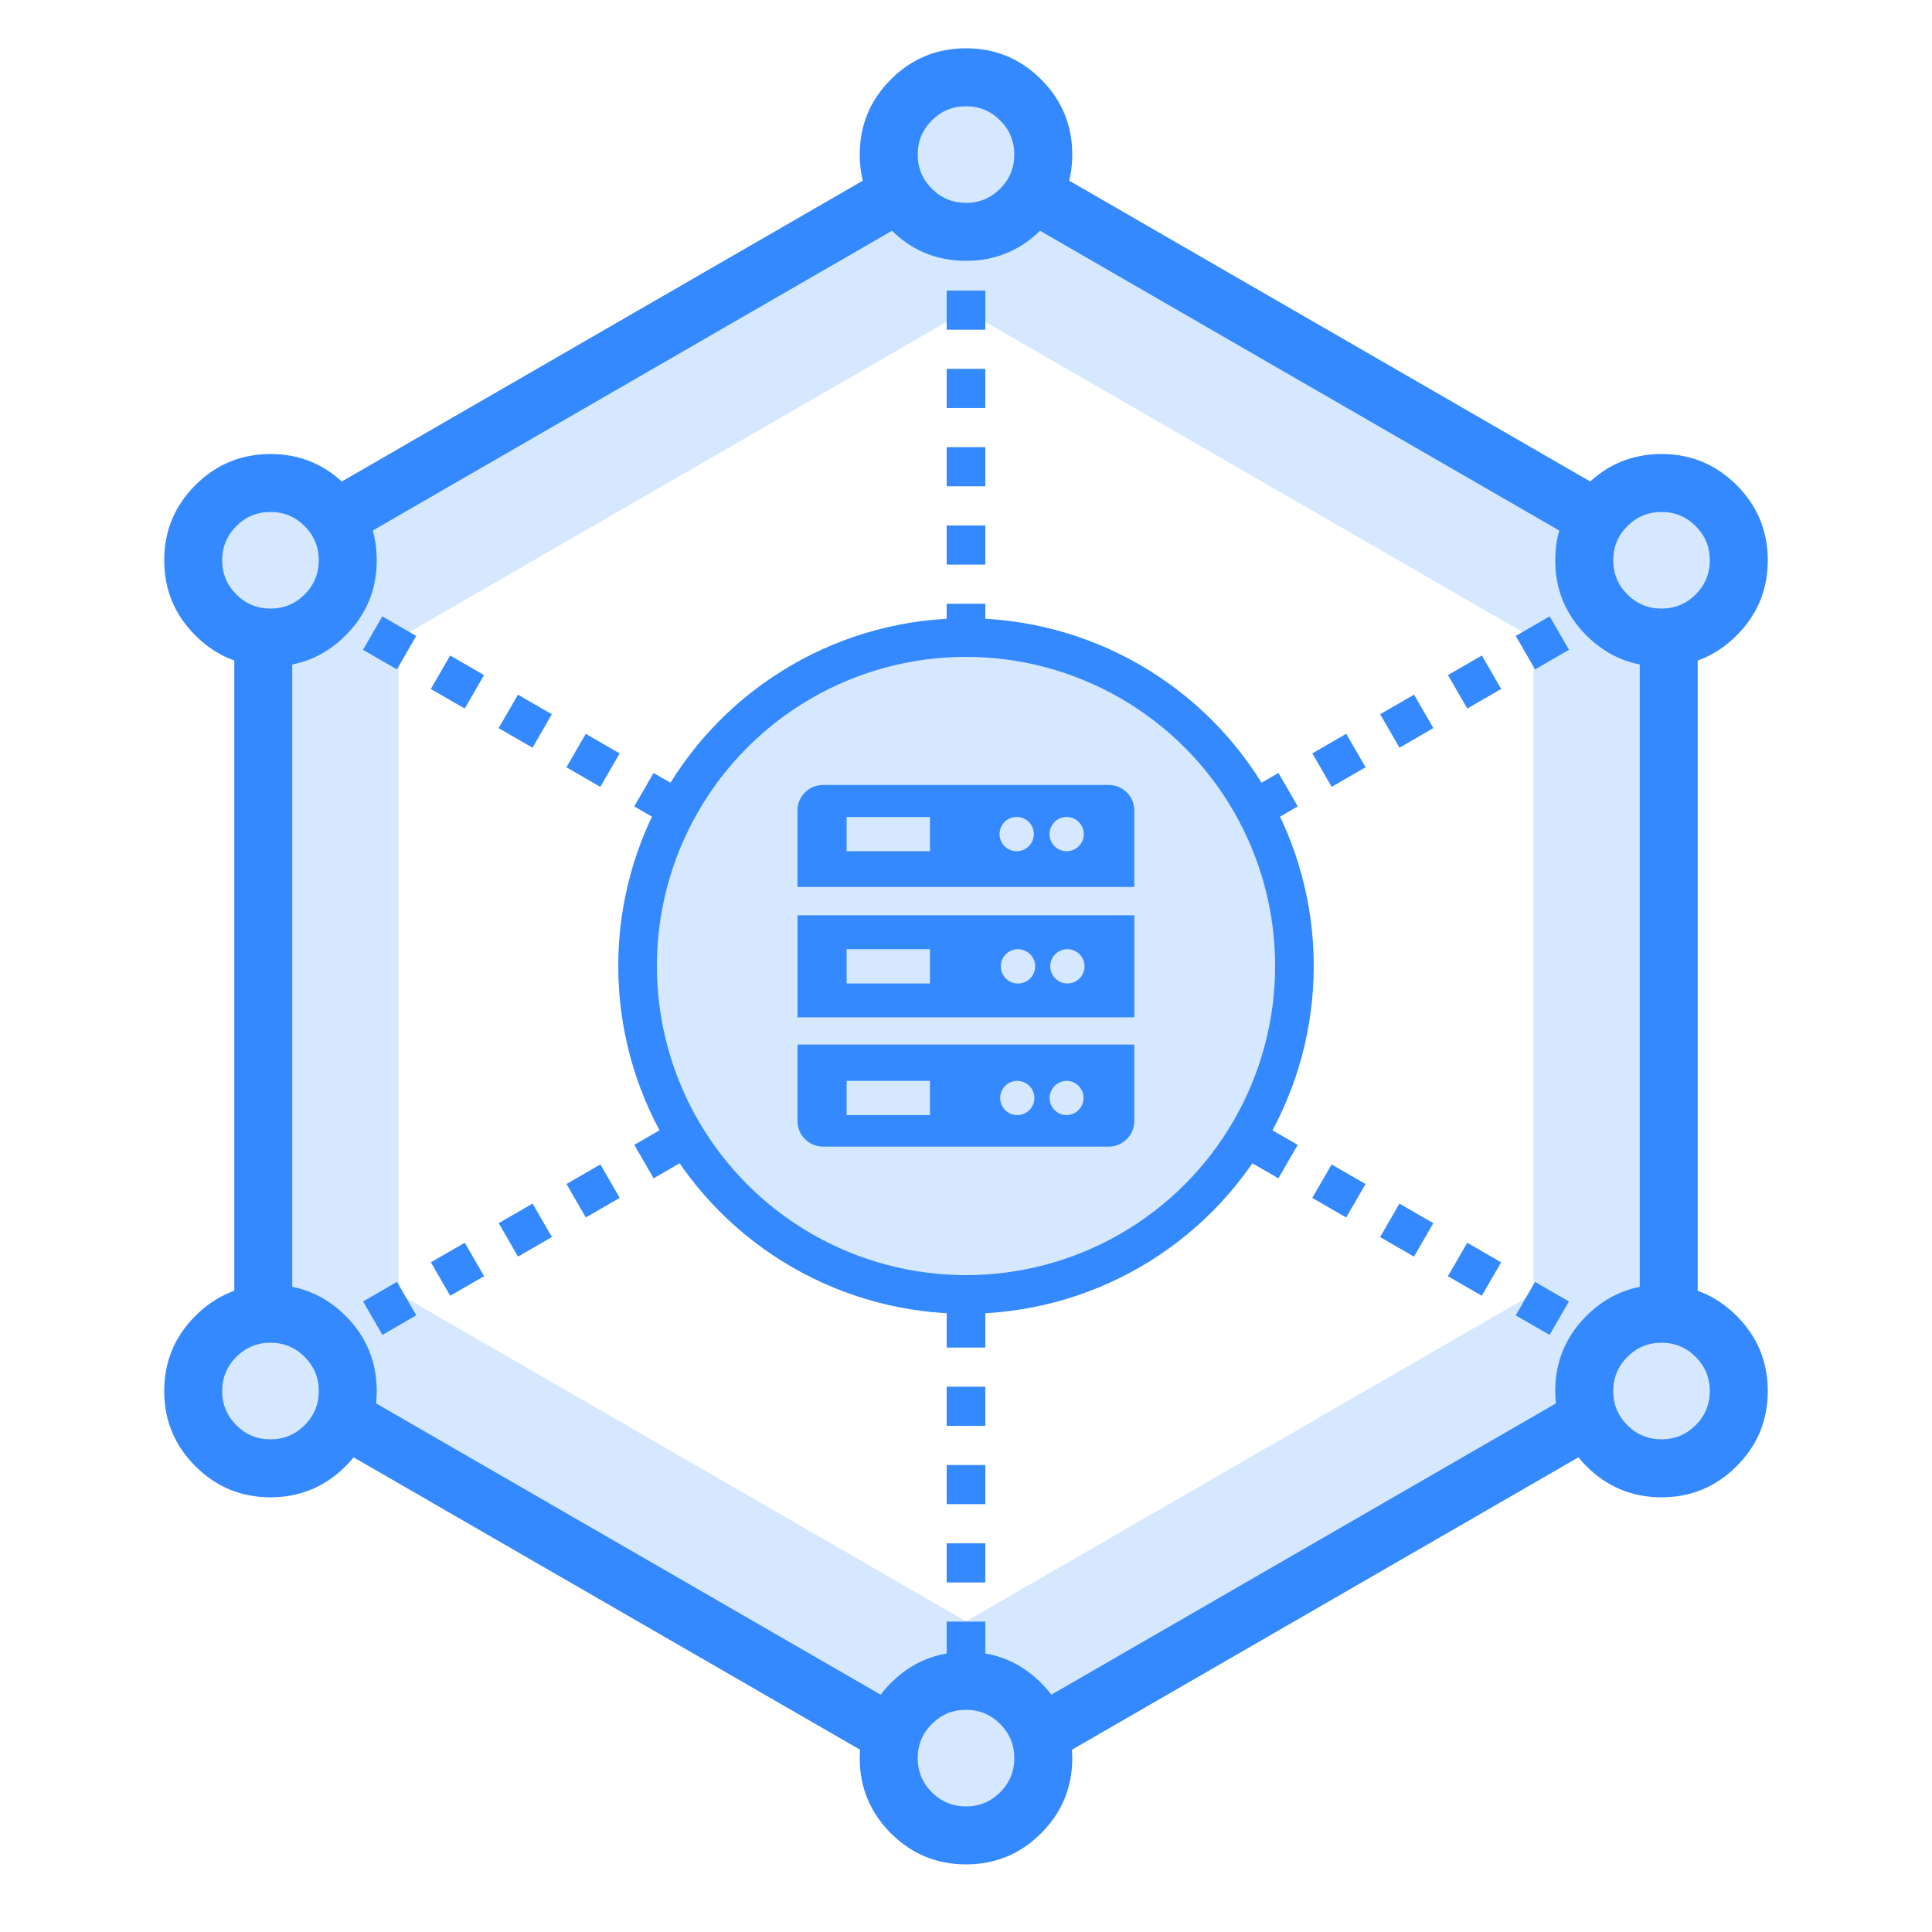 <svg xmlns="http://www.w3.org/2000/svg" xmlns:xlink="http://www.w3.org/1999/xlink" fill="none" version="1.1" width="100" height="100" viewBox="0 0 100 100"><g style="mix-blend-mode:passthrough"><g style="mix-blend-mode:passthrough"><g style="mix-blend-mode:passthrough"><path d="M86.373,29L50,8L13.627,29L13.627,71L50,92L86.373,71L86.373,29ZM79.373,33.041L50,16.083L20.627,33.041L20.627,66.959L50,83.917L79.373,66.959L79.373,33.041Z" fill-rule="evenodd" fill="#D5E8FF" fill-opacity="1"/></g><g style="mix-blend-mode:passthrough"><path d="M50.75,6.701L87.873,28.134L87.873,71.866L50,93.732L12.127,71.866L12.127,28.134L50,6.268L50.75,6.701ZM49.25,9.299L50,8L50.75,9.299L14.377,30.299L13.627,29L15.127,29L15.127,71L13.627,71L14.377,69.701L50.75,90.701L50,92L49.25,90.701L85.623,69.701L86.373,71L84.873,71L84.873,29L86.373,29L85.623,30.299L49.25,9.299Z" fill="#3489FF" fill-opacity="1"/></g><g style="mix-blend-mode:passthrough"><path d="M49,89L49,87.987L51,87.987L51,89M49,85.96L49,83.934L51,83.934L51,85.96M49,81.908L49,79.882L51,79.882L51,81.908M49,77.855L49,75.829L51,75.829L51,77.855M49,73.803L49,71.776L51,71.776L51,73.803M49,69.75L49,67.724L51,67.724L51,69.75M49,65.697L49,63.671L51,63.671L51,65.697M49,61.645L49,59.618L51,59.618L51,61.645M49,57.592L49,55.566L51,55.566L51,57.592M49,53.539L49,51.513L51,51.513L51,53.539M49,49.487L49,47.461L51,47.461L51,49.487M49,45.434L49,43.408L51,43.408L51,45.434M49,41.382L49,39.355L51,39.355L51,41.382M49,37.329L49,35.303L51,35.303L51,37.329M49,33.276L49,31.25L51,31.25L51,33.276M49,29.224L49,27.197L51,27.197L51,29.224M49,25.171L49,23.145L51,23.145L51,25.171M49,21.118L49,19.092L51,19.092L51,21.118M49,17.066L49,15.039L51,15.039L51,17.066M49,13.013L49,12L51,12L51,13.013" fill="#3489FF" fill-opacity="1"/></g><g style="mix-blend-mode:passthrough" transform="matrix(0.5,0.866,-0.866,0.5,68.234,-56.551)"><path d="M82.592,107.817L82.592,106.804L84.592,106.804L84.592,107.817M82.592,104.777L82.592,102.751L84.592,102.751L84.592,104.777M82.592,100.725L82.592,98.699L84.592,98.699L84.592,100.725M82.592,96.672L82.592,94.646L84.592,94.646L84.592,96.672M82.592,92.62L82.592,90.593L84.592,90.593L84.592,92.62M82.592,88.567L82.592,86.541L84.592,86.541L84.592,88.567M82.592,84.514L82.592,82.488L84.592,82.488L84.592,84.514M82.592,80.462L82.592,78.435L84.592,78.435L84.592,80.462M82.592,76.409L82.592,74.383L84.592,74.383L84.592,76.409M82.592,72.356L82.592,70.33L84.592,70.33L84.592,72.356M82.592,68.304L82.592,66.277L84.592,66.277L84.592,68.304M82.592,64.251L82.592,62.225L84.592,62.225L84.592,64.251M82.592,60.199L82.592,58.172L84.592,58.172L84.592,60.199M82.592,56.146L82.592,54.12L84.592,54.12L84.592,56.146M82.592,52.093L82.592,50.067L84.592,50.067L84.592,52.093M82.592,48.041L82.592,46.014L84.592,46.014L84.592,48.041M82.592,43.988L82.592,41.962L84.592,41.962L84.592,43.988M82.592,39.935L82.592,37.909L84.592,37.909L84.592,39.935M82.592,35.883L82.592,33.856L84.592,33.856L84.592,35.883M82.592,31.83L82.592,30.817L84.592,30.817L84.592,31.83" fill="#3489FF" fill-opacity="1"/></g><g style="mix-blend-mode:passthrough" transform="matrix(-0.5,0.866,0.866,0.5,-1.326,0.766)"><path d="M16.408,107.817L16.408,106.804L18.408,106.804L18.408,107.817M16.408,104.777L16.408,102.751L18.408,102.751L18.408,104.777M16.408,100.725L16.408,98.699L18.408,98.699L18.408,100.725M16.408,96.672L16.408,94.646L18.408,94.646L18.408,96.672M16.408,92.62L16.408,90.593L18.408,90.593L18.408,92.62M16.408,88.567L16.408,86.541L18.408,86.541L18.408,88.567M16.408,84.514L16.408,82.488L18.408,82.488L18.408,84.514M16.408,80.462L16.408,78.435L18.408,78.435L18.408,80.462M16.408,76.409L16.408,74.383L18.408,74.383L18.408,76.409M16.408,72.356L16.408,70.33L18.408,70.33L18.408,72.356M16.408,68.304L16.408,66.277L18.408,66.277L18.408,68.304M16.408,64.251L16.408,62.225L18.408,62.225L18.408,64.251M16.408,60.199L16.408,58.172L18.408,58.172L18.408,60.199M16.408,56.146L16.408,54.12L18.408,54.12L18.408,56.146M16.408,52.093L16.408,50.067L18.408,50.067L18.408,52.093M16.408,48.041L16.408,46.014L18.408,46.014L18.408,48.041M16.408,43.988L16.408,41.962L18.408,41.962L18.408,43.988M16.408,39.935L16.408,37.909L18.408,37.909L18.408,39.935M16.408,35.883L16.408,33.856L18.408,33.856L18.408,35.883M16.408,31.83L16.408,30.817L18.408,30.817L18.408,31.83" fill="#3489FF" fill-opacity="1"/></g><g style="mix-blend-mode:passthrough"><ellipse cx="50" cy="50" rx="17" ry="17" fill="#D5E8FF" fill-opacity="1"/><ellipse cx="50" cy="50" rx="17" ry="17" fill-opacity="0" stroke-opacity="1" stroke="#3489FF" fill="none" stroke-width="2"/></g><g style="mix-blend-mode:passthrough"><path d="M54,8Q54,8.197,53.981,8.392Q53.962,8.588,53.923,8.78Q53.885,8.973,53.828,9.161Q53.771,9.349,53.696,9.531Q53.62,9.712,53.528,9.886Q53.435,10.059,53.326,10.222Q53.217,10.386,53.092,10.538Q52.967,10.689,52.828,10.828Q52.69,10.967,52.538,11.092Q52.386,11.217,52.222,11.326Q52.059,11.435,51.886,11.528Q51.712,11.62,51.531,11.696Q51.349,11.771,51.161,11.828Q50.973,11.885,50.78,11.923Q50.588,11.961,50.392,11.981Q50.197,12,50,12Q49.803,12,49.608,11.981Q49.412,11.961,49.22,11.923Q49.027,11.885,48.839,11.828Q48.651,11.771,48.469,11.696Q48.288,11.62,48.114,11.528Q47.941,11.435,47.778,11.326Q47.614,11.217,47.462,11.092Q47.31,10.967,47.172,10.828Q47.033,10.689,46.908,10.538Q46.783,10.386,46.674,10.222Q46.565,10.059,46.472,9.886Q46.38,9.712,46.304,9.531Q46.229,9.349,46.172,9.161Q46.115,8.973,46.077,8.78Q46.038,8.588,46.019,8.392Q46,8.197,46,8Q46,7.803,46.019,7.608Q46.038,7.412,46.077,7.22Q46.115,7.027,46.172,6.839Q46.229,6.651,46.304,6.469Q46.38,6.288,46.472,6.114Q46.565,5.941,46.674,5.778Q46.783,5.614,46.908,5.462Q47.033,5.311,47.172,5.172Q47.31,5.033,47.462,4.908Q47.614,4.783,47.778,4.674Q47.941,4.565,48.114,4.472Q48.288,4.38,48.469,4.304Q48.651,4.229,48.839,4.172Q49.027,4.115,49.22,4.077Q49.412,4.039,49.608,4.019Q49.803,4,50,4Q50.197,4,50.392,4.019Q50.588,4.039,50.78,4.077Q50.973,4.115,51.161,4.172Q51.349,4.229,51.531,4.304Q51.712,4.38,51.886,4.472Q52.059,4.565,52.222,4.674Q52.386,4.783,52.538,4.908Q52.69,5.033,52.828,5.172Q52.967,5.311,53.092,5.462Q53.217,5.614,53.326,5.778Q53.435,5.941,53.528,6.114Q53.62,6.288,53.696,6.469Q53.771,6.651,53.828,6.839Q53.885,7.027,53.923,7.22Q53.962,7.412,53.981,7.608Q54,7.803,54,8ZM14,33Q14.197,33,14.392,32.981Q14.588,32.962,14.78,32.923Q14.973,32.885,15.161,32.828Q15.349,32.771,15.531,32.695Q15.712,32.62,15.886,32.528Q16.059,32.435,16.222,32.326Q16.386,32.217,16.538,32.092Q16.689,31.967,16.828,31.828Q16.967,31.689,17.092,31.538Q17.217,31.386,17.326,31.222Q17.435,31.059,17.528,30.886Q17.62,30.712,17.696,30.531Q17.771,30.349,17.828,30.161Q17.885,29.973,17.923,29.78Q17.961,29.588,17.981,29.392Q18,29.197,18,29Q18,28.803,17.981,28.608Q17.961,28.412,17.923,28.22Q17.885,28.027,17.828,27.839Q17.771,27.651,17.696,27.469Q17.62,27.288,17.528,27.114Q17.435,26.941,17.326,26.778Q17.217,26.614,17.092,26.462Q16.967,26.311,16.828,26.172Q16.689,26.033,16.538,25.908Q16.386,25.783,16.222,25.674Q16.059,25.565,15.886,25.472Q15.712,25.38,15.531,25.305Q15.349,25.229,15.161,25.172Q14.973,25.115,14.78,25.077Q14.588,25.038,14.392,25.019Q14.197,25,14,25Q13.803,25,13.608,25.019Q13.412,25.038,13.22,25.077Q13.027,25.115,12.839,25.172Q12.651,25.229,12.469,25.305Q12.288,25.38,12.114,25.472Q11.941,25.565,11.778,25.674Q11.614,25.783,11.462,25.908Q11.311,26.033,11.172,26.172Q11.033,26.311,10.908,26.462Q10.783,26.614,10.674,26.778Q10.565,26.941,10.472,27.114Q10.38,27.288,10.304,27.469Q10.229,27.651,10.172,27.839Q10.115,28.027,10.077,28.22Q10.039,28.412,10.019,28.608Q10,28.803,10,29Q10,29.197,10.019,29.392Q10.039,29.588,10.077,29.78Q10.115,29.973,10.172,30.161Q10.229,30.349,10.304,30.531Q10.38,30.712,10.472,30.886Q10.565,31.059,10.674,31.222Q10.783,31.386,10.908,31.538Q11.033,31.689,11.172,31.828Q11.311,31.967,11.462,32.092Q11.614,32.217,11.778,32.326Q11.941,32.435,12.114,32.528Q12.288,32.62,12.469,32.695Q12.651,32.771,12.839,32.828Q13.027,32.885,13.22,32.923Q13.412,32.962,13.608,32.981Q13.803,33,14,33ZM90,29Q90,29.197,89.981,29.392Q89.962,29.588,89.923,29.78Q89.885,29.973,89.828,30.161Q89.771,30.349,89.695,30.531Q89.62,30.712,89.528,30.886Q89.435,31.059,89.326,31.222Q89.217,31.386,89.092,31.538Q88.967,31.689,88.828,31.828Q88.689,31.967,88.538,32.092Q88.386,32.217,88.222,32.326Q88.059,32.435,87.886,32.528Q87.712,32.62,87.531,32.695Q87.349,32.771,87.161,32.828Q86.973,32.885,86.78,32.923Q86.588,32.962,86.392,32.981Q86.197,33,86,33Q85.803,33,85.608,32.981Q85.412,32.962,85.22,32.923Q85.027,32.885,84.839,32.828Q84.651,32.771,84.469,32.695Q84.288,32.62,84.114,32.528Q83.941,32.435,83.778,32.326Q83.614,32.217,83.462,32.092Q83.311,31.967,83.172,31.828Q83.033,31.689,82.908,31.538Q82.783,31.386,82.674,31.222Q82.565,31.059,82.472,30.886Q82.38,30.712,82.305,30.531Q82.229,30.349,82.172,30.161Q82.115,29.973,82.077,29.78Q82.038,29.588,82.019,29.392Q82,29.197,82,29Q82,28.803,82.019,28.608Q82.038,28.412,82.077,28.22Q82.115,28.027,82.172,27.839Q82.229,27.651,82.305,27.469Q82.38,27.288,82.472,27.114Q82.565,26.941,82.674,26.778Q82.783,26.614,82.908,26.462Q83.033,26.311,83.172,26.172Q83.311,26.033,83.462,25.908Q83.614,25.783,83.778,25.674Q83.941,25.565,84.114,25.472Q84.288,25.38,84.469,25.305Q84.651,25.229,84.839,25.172Q85.027,25.115,85.22,25.077Q85.412,25.038,85.608,25.019Q85.803,25,86,25Q86.197,25,86.392,25.019Q86.588,25.038,86.78,25.077Q86.973,25.115,87.161,25.172Q87.349,25.229,87.531,25.305Q87.712,25.38,87.886,25.472Q88.059,25.565,88.222,25.674Q88.386,25.783,88.538,25.908Q88.689,26.033,88.828,26.172Q88.967,26.311,89.092,26.462Q89.217,26.614,89.326,26.778Q89.435,26.941,89.528,27.114Q89.62,27.288,89.695,27.469Q89.771,27.651,89.828,27.839Q89.885,28.027,89.923,28.22Q89.962,28.412,89.981,28.608Q90,28.803,90,29ZM18,72Q18,72.197,17.981,72.392Q17.961,72.588,17.923,72.78Q17.885,72.973,17.828,73.161Q17.771,73.349,17.696,73.531Q17.62,73.712,17.528,73.886Q17.435,74.059,17.326,74.222Q17.217,74.386,17.092,74.538Q16.967,74.689,16.828,74.828Q16.689,74.967,16.538,75.092Q16.386,75.217,16.222,75.326Q16.059,75.435,15.886,75.528Q15.712,75.62,15.531,75.695Q15.349,75.771,15.161,75.828Q14.973,75.885,14.78,75.923Q14.588,75.962,14.392,75.981Q14.197,76,14,76Q13.803,76,13.608,75.981Q13.412,75.962,13.22,75.923Q13.027,75.885,12.839,75.828Q12.651,75.771,12.469,75.695Q12.288,75.62,12.114,75.528Q11.941,75.435,11.778,75.326Q11.614,75.217,11.462,75.092Q11.311,74.967,11.172,74.828Q11.033,74.689,10.908,74.538Q10.783,74.386,10.674,74.222Q10.565,74.059,10.472,73.886Q10.38,73.712,10.304,73.531Q10.229,73.349,10.172,73.161Q10.115,72.973,10.077,72.78Q10.039,72.588,10.019,72.392Q10,72.197,10,72Q10,71.803,10.019,71.608Q10.039,71.412,10.077,71.22Q10.115,71.027,10.172,70.839Q10.229,70.651,10.304,70.469Q10.38,70.288,10.472,70.114Q10.565,69.941,10.674,69.778Q10.783,69.614,10.908,69.462Q11.033,69.311,11.172,69.172Q11.311,69.033,11.462,68.908Q11.614,68.783,11.778,68.674Q11.941,68.565,12.114,68.472Q12.288,68.38,12.469,68.305Q12.651,68.229,12.839,68.172Q13.027,68.115,13.22,68.077Q13.412,68.038,13.608,68.019Q13.803,68,14,68Q14.197,68,14.392,68.019Q14.588,68.038,14.78,68.077Q14.973,68.115,15.161,68.172Q15.349,68.229,15.531,68.305Q15.712,68.38,15.886,68.472Q16.059,68.565,16.222,68.674Q16.386,68.783,16.538,68.908Q16.689,69.033,16.828,69.172Q16.967,69.311,17.092,69.462Q17.217,69.614,17.326,69.778Q17.435,69.941,17.528,70.114Q17.62,70.288,17.696,70.469Q17.771,70.651,17.828,70.839Q17.885,71.027,17.923,71.22Q17.961,71.412,17.981,71.608Q18,71.803,18,72ZM86,76Q86.197,76,86.392,75.981Q86.588,75.962,86.78,75.923Q86.973,75.885,87.161,75.828Q87.349,75.771,87.531,75.695Q87.712,75.62,87.886,75.528Q88.059,75.435,88.222,75.326Q88.386,75.217,88.538,75.092Q88.689,74.967,88.828,74.828Q88.967,74.689,89.092,74.538Q89.217,74.386,89.326,74.222Q89.435,74.059,89.528,73.886Q89.62,73.712,89.695,73.531Q89.771,73.349,89.828,73.161Q89.885,72.973,89.923,72.78Q89.962,72.588,89.981,72.392Q90,72.197,90,72Q90,71.803,89.981,71.608Q89.962,71.412,89.923,71.22Q89.885,71.027,89.828,70.839Q89.771,70.651,89.695,70.469Q89.62,70.288,89.528,70.114Q89.435,69.941,89.326,69.778Q89.217,69.614,89.092,69.462Q88.967,69.311,88.828,69.172Q88.689,69.033,88.538,68.908Q88.386,68.783,88.222,68.674Q88.059,68.565,87.886,68.472Q87.712,68.38,87.531,68.305Q87.349,68.229,87.161,68.172Q86.973,68.115,86.78,68.077Q86.588,68.038,86.392,68.019Q86.197,68,86,68Q85.803,68,85.608,68.019Q85.412,68.038,85.22,68.077Q85.027,68.115,84.839,68.172Q84.651,68.229,84.469,68.305Q84.288,68.38,84.114,68.472Q83.941,68.565,83.778,68.674Q83.614,68.783,83.462,68.908Q83.311,69.033,83.172,69.172Q83.033,69.311,82.908,69.462Q82.783,69.614,82.674,69.778Q82.565,69.941,82.472,70.114Q82.38,70.288,82.305,70.469Q82.229,70.651,82.172,70.839Q82.115,71.027,82.077,71.22Q82.038,71.412,82.019,71.608Q82,71.803,82,72Q82,72.197,82.019,72.392Q82.038,72.588,82.077,72.78Q82.115,72.973,82.172,73.161Q82.229,73.349,82.305,73.531Q82.38,73.712,82.472,73.886Q82.565,74.059,82.674,74.222Q82.783,74.386,82.908,74.538Q83.033,74.689,83.172,74.828Q83.311,74.967,83.462,75.092Q83.614,75.217,83.778,75.326Q83.941,75.435,84.114,75.528Q84.288,75.62,84.469,75.695Q84.651,75.771,84.839,75.828Q85.027,75.885,85.22,75.923Q85.412,75.962,85.608,75.981Q85.803,76,86,76ZM54,91Q54,91.197,53.981,91.392Q53.962,91.588,53.923,91.78Q53.885,91.973,53.828,92.161Q53.771,92.349,53.696,92.531Q53.62,92.712,53.528,92.886Q53.435,93.059,53.326,93.222Q53.217,93.386,53.092,93.538Q52.967,93.689,52.828,93.828Q52.69,93.967,52.538,94.092Q52.386,94.217,52.222,94.326Q52.059,94.435,51.886,94.528Q51.712,94.62,51.531,94.695Q51.349,94.771,51.161,94.828Q50.973,94.885,50.78,94.923Q50.588,94.962,50.392,94.981Q50.197,95,50,95Q49.803,95,49.608,94.981Q49.412,94.962,49.22,94.923Q49.027,94.885,48.839,94.828Q48.651,94.771,48.469,94.695Q48.288,94.62,48.114,94.528Q47.941,94.435,47.778,94.326Q47.614,94.217,47.462,94.092Q47.31,93.967,47.172,93.828Q47.033,93.689,46.908,93.538Q46.783,93.386,46.674,93.222Q46.565,93.059,46.472,92.886Q46.38,92.712,46.304,92.531Q46.229,92.349,46.172,92.161Q46.115,91.973,46.077,91.78Q46.038,91.588,46.019,91.392Q46,91.197,46,91Q46,90.803,46.019,90.608Q46.038,90.412,46.077,90.22Q46.115,90.027,46.172,89.839Q46.229,89.651,46.304,89.469Q46.38,89.288,46.472,89.114Q46.565,88.941,46.674,88.778Q46.783,88.614,46.908,88.462Q47.033,88.311,47.172,88.172Q47.31,88.033,47.462,87.908Q47.614,87.783,47.778,87.674Q47.941,87.565,48.114,87.472Q48.288,87.38,48.469,87.305Q48.651,87.229,48.839,87.172Q49.027,87.115,49.22,87.077Q49.412,87.038,49.608,87.019Q49.803,87,50,87Q50.197,87,50.392,87.019Q50.588,87.038,50.78,87.077Q50.973,87.115,51.161,87.172Q51.349,87.229,51.531,87.305Q51.712,87.38,51.886,87.472Q52.059,87.565,52.222,87.674Q52.386,87.783,52.538,87.908Q52.69,88.033,52.828,88.172Q52.967,88.311,53.092,88.462Q53.217,88.614,53.326,88.778Q53.435,88.941,53.528,89.114Q53.62,89.288,53.696,89.469Q53.771,89.651,53.828,89.839Q53.885,90.027,53.923,90.22Q53.962,90.412,53.981,90.608Q54,90.803,54,91Z" fill-rule="evenodd" fill="#D5E8FF" fill-opacity="1"/><path d="M55.5,8Q55.5,10.278,53.889,11.889Q52.278,13.5,50,13.5Q47.722,13.5,46.111,11.889Q44.5,10.278,44.5,8Q44.5,5.722,46.111,4.111Q47.722,2.5,50,2.5Q52.278,2.5,53.889,4.111Q55.5,5.722,55.5,8ZM52.5,8Q52.5,6.964,51.768,6.232Q51.035,5.5,50,5.5Q48.965,5.5,48.232,6.232Q47.5,6.964,47.5,8Q47.5,9.036,48.232,9.768Q48.965,10.5,50,10.5Q51.035,10.5,51.768,9.768Q52.5,9.036,52.5,8ZM14,31.5Q15.036,31.5,15.768,30.768Q16.5,30.035,16.5,29Q16.5,27.965,15.768,27.232Q15.036,26.5,14,26.5Q12.964,26.5,12.232,27.232Q11.5,27.965,11.5,29Q11.5,30.035,12.232,30.768Q12.964,31.5,14,31.5ZM14,34.5Q11.722,34.5,10.111,32.889Q8.5,31.278,8.5,29Q8.5,26.722,10.111,25.111Q11.722,23.5,14,23.5Q16.278,23.5,17.889,25.111Q19.5,26.722,19.5,29Q19.5,31.278,17.889,32.889Q16.278,34.5,14,34.5ZM91.5,29Q91.5,31.278,89.889,32.889Q88.278,34.5,86,34.5Q83.722,34.5,82.111,32.889Q80.5,31.278,80.5,29Q80.5,26.722,82.111,25.111Q83.722,23.5,86,23.5Q88.278,23.5,89.889,25.111Q91.5,26.722,91.5,29ZM88.5,29Q88.5,27.965,87.768,27.232Q87.035,26.5,86,26.5Q84.965,26.5,84.232,27.232Q83.5,27.965,83.5,29Q83.5,30.035,84.232,30.768Q84.965,31.5,86,31.5Q87.035,31.5,87.768,30.768Q88.5,30.035,88.5,29ZM19.5,72Q19.5,74.278,17.889,75.889Q16.278,77.5,14,77.5Q11.722,77.5,10.111,75.889Q8.5,74.278,8.5,72Q8.5,69.722,10.111,68.111Q11.722,66.5,14,66.5Q16.278,66.5,17.889,68.111Q19.5,69.722,19.5,72ZM16.5,72Q16.5,70.965,15.768,70.232Q15.036,69.5,14,69.5Q12.964,69.5,12.232,70.232Q11.5,70.965,11.5,72Q11.5,73.035,12.232,73.768Q12.964,74.5,14,74.5Q15.036,74.5,15.768,73.768Q16.5,73.035,16.5,72ZM86,74.5Q87.035,74.5,87.768,73.768Q88.5,73.035,88.5,72Q88.5,70.965,87.768,70.232Q87.035,69.5,86,69.5Q84.965,69.5,84.232,70.232Q83.5,70.965,83.5,72Q83.5,73.035,84.232,73.768Q84.965,74.5,86,74.5ZM86,77.5Q83.722,77.5,82.111,75.889Q80.5,74.278,80.5,72Q80.5,69.722,82.111,68.111Q83.722,66.5,86,66.5Q88.278,66.5,89.889,68.111Q91.5,69.722,91.5,72Q91.5,74.278,89.889,75.889Q88.278,77.5,86,77.5ZM55.5,91Q55.5,93.278,53.889,94.889Q52.278,96.5,50,96.5Q47.722,96.5,46.111,94.889Q44.5,93.278,44.5,91Q44.5,88.722,46.111,87.111Q47.722,85.5,50,85.5Q52.278,85.5,53.889,87.111Q55.5,88.722,55.5,91ZM52.5,91Q52.5,89.965,51.768,89.232Q51.035,88.5,50,88.5Q48.965,88.5,48.232,89.232Q47.5,89.965,47.5,91Q47.5,92.035,48.232,92.768Q48.965,93.5,50,93.5Q51.035,93.5,51.768,92.768Q52.5,92.035,52.5,91Z" fill="#3489FF" fill-opacity="1"/></g><g style="mix-blend-mode:passthrough"><g style="opacity:0;mix-blend-mode:passthrough"><rect x="38" y="38" width="24" height="24" rx="0" fill="#000000" fill-opacity="1"/></g><g style="mix-blend-mode:passthrough"><path d="M57.392,40.63L42.598,40.63C41.87,40.632,41.279,41.22,41.277,41.949L41.277,45.91L58.712,45.91L58.712,41.949C58.712,41.22,58.121,40.632,57.392,40.63ZM51.87,43.642C52.041,43.916,52.348,44.075,52.672,44.059C53.15,44.033,53.52,43.632,53.511,43.152C53.502,42.674,53.113,42.289,52.632,42.285C52.309,42.28,52.009,42.456,51.849,42.737C51.692,43.02,51.699,43.367,51.87,43.642ZM54.325,43.191C54.334,43.681,54.739,44.068,55.229,44.058C55.719,44.049,56.108,43.644,56.096,43.154C56.087,42.664,55.682,42.277,55.192,42.287C54.702,42.296,54.315,42.701,54.325,43.191ZM43.821,44.059L48.132,44.059L48.134,42.287L43.821,42.287L43.821,44.059ZM58.714,52.655L41.279,52.655L41.279,47.377L58.714,47.377L58.714,52.655ZM53.508,49.665C53.363,49.334,53.032,49.123,52.671,49.13C52.189,49.14,51.802,49.536,51.802,50.016C51.802,50.38,52.02,50.705,52.355,50.841C52.69,50.977,53.075,50.897,53.328,50.64C53.581,50.382,53.651,49.995,53.508,49.665ZM56.136,49.998C56.124,49.508,55.719,49.119,55.229,49.13C54.739,49.14,54.35,49.545,54.362,50.037C54.373,50.527,54.779,50.916,55.269,50.905C55.759,50.893,56.148,50.487,56.136,49.998ZM48.134,49.131L43.821,49.131L43.821,50.903L48.134,50.903L48.134,49.131ZM58.712,54.066L41.277,54.066L41.277,58.027C41.281,58.756,41.87,59.344,42.598,59.349L57.392,59.349C58.121,59.347,58.709,58.756,58.712,58.027L58.712,54.066ZM43.821,57.718L48.132,57.718L48.134,55.944L43.821,55.944L43.821,57.718ZM54.448,57.28C54.61,57.559,54.908,57.725,55.229,57.718C55.705,57.699,56.082,57.308,56.084,56.83C56.084,56.354,55.707,55.962,55.231,55.944C54.91,55.939,54.612,56.108,54.451,56.384C54.289,56.661,54.287,57.003,54.448,57.28ZM51.84,57.184C51.983,57.514,52.311,57.725,52.672,57.718C53.155,57.709,53.54,57.315,53.54,56.832C53.54,56.471,53.322,56.148,52.989,56.012C52.656,55.876,52.274,55.953,52.021,56.211C51.77,56.469,51.697,56.853,51.84,57.184Z" fill-rule="evenodd" fill="#3489FF" fill-opacity="1"/></g></g></g></g></svg>